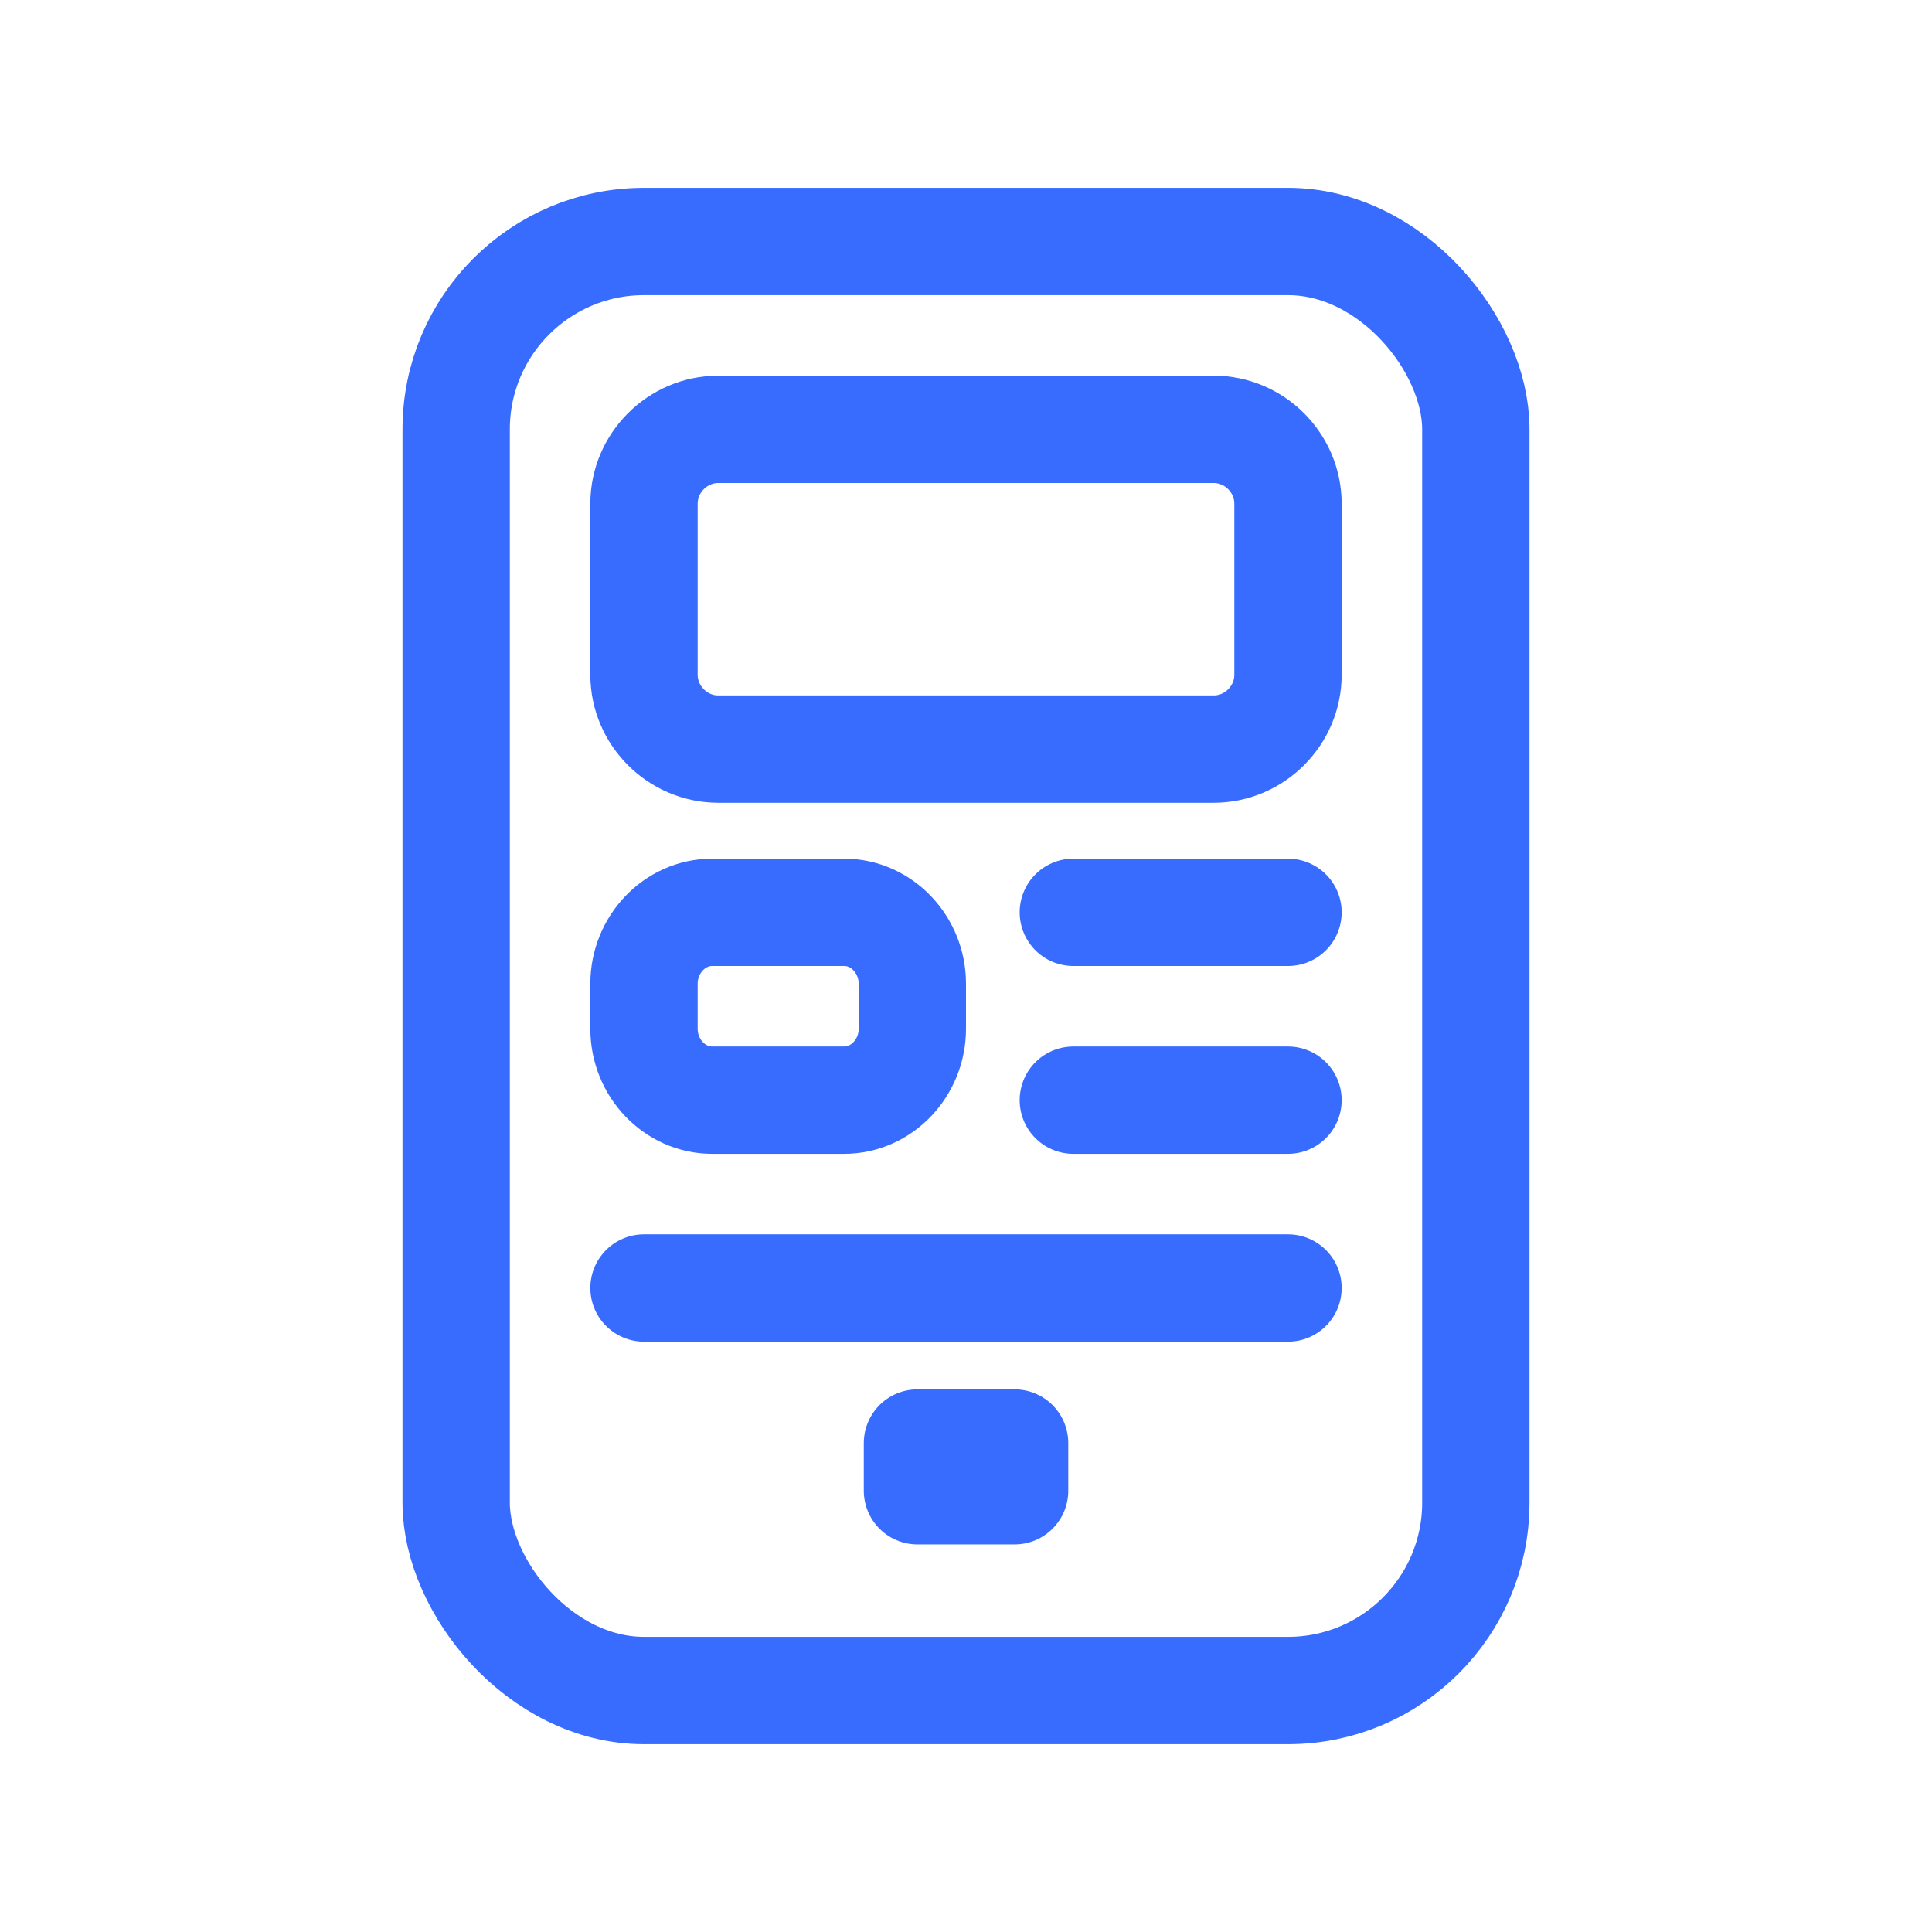 <svg width="72" height="72" viewBox="0 0 72 72" fill="none" xmlns="http://www.w3.org/2000/svg">
<rect x="17" y="9" width="38" height="54" rx="7" stroke="#386CFF" stroke-width="4" stroke-linejoin="round"/>
<path d="M45.229 27.917H26.771C25.251 27.917 24 26.666 24 25.146V18.771C24 17.251 25.251 16 26.771 16H45.229C46.749 16 48 17.251 48 18.771V25.146C48 26.666 46.749 27.917 45.229 27.917Z" stroke="#386CFF" stroke-width="4" stroke-miterlimit="10" stroke-linecap="round" stroke-linejoin="round"/>
<path d="M31.462 41H26.538C25.146 41 24 39.799 24 38.34V36.66C24 35.201 25.146 34 26.538 34H31.462C32.854 34 34 35.201 34 36.66V38.34C34 39.799 32.854 41 31.462 41Z" stroke="#386CFF" stroke-width="4" stroke-miterlimit="10" stroke-linecap="round" stroke-linejoin="round"/>
<path d="M40 34L48 34" stroke="#386CFF" stroke-width="4" stroke-linecap="round"/>
<path d="M40 41L48 41" stroke="#386CFF" stroke-width="4" stroke-linecap="round"/>
<path d="M24 48L48 48" stroke="#386CFF" stroke-width="4" stroke-linecap="round"/>
<rect x="34.191" y="53.778" width="3.62" height="1.778" stroke="#386CFF" stroke-width="4" stroke-miterlimit="16" stroke-linejoin="round"/>
</svg>
